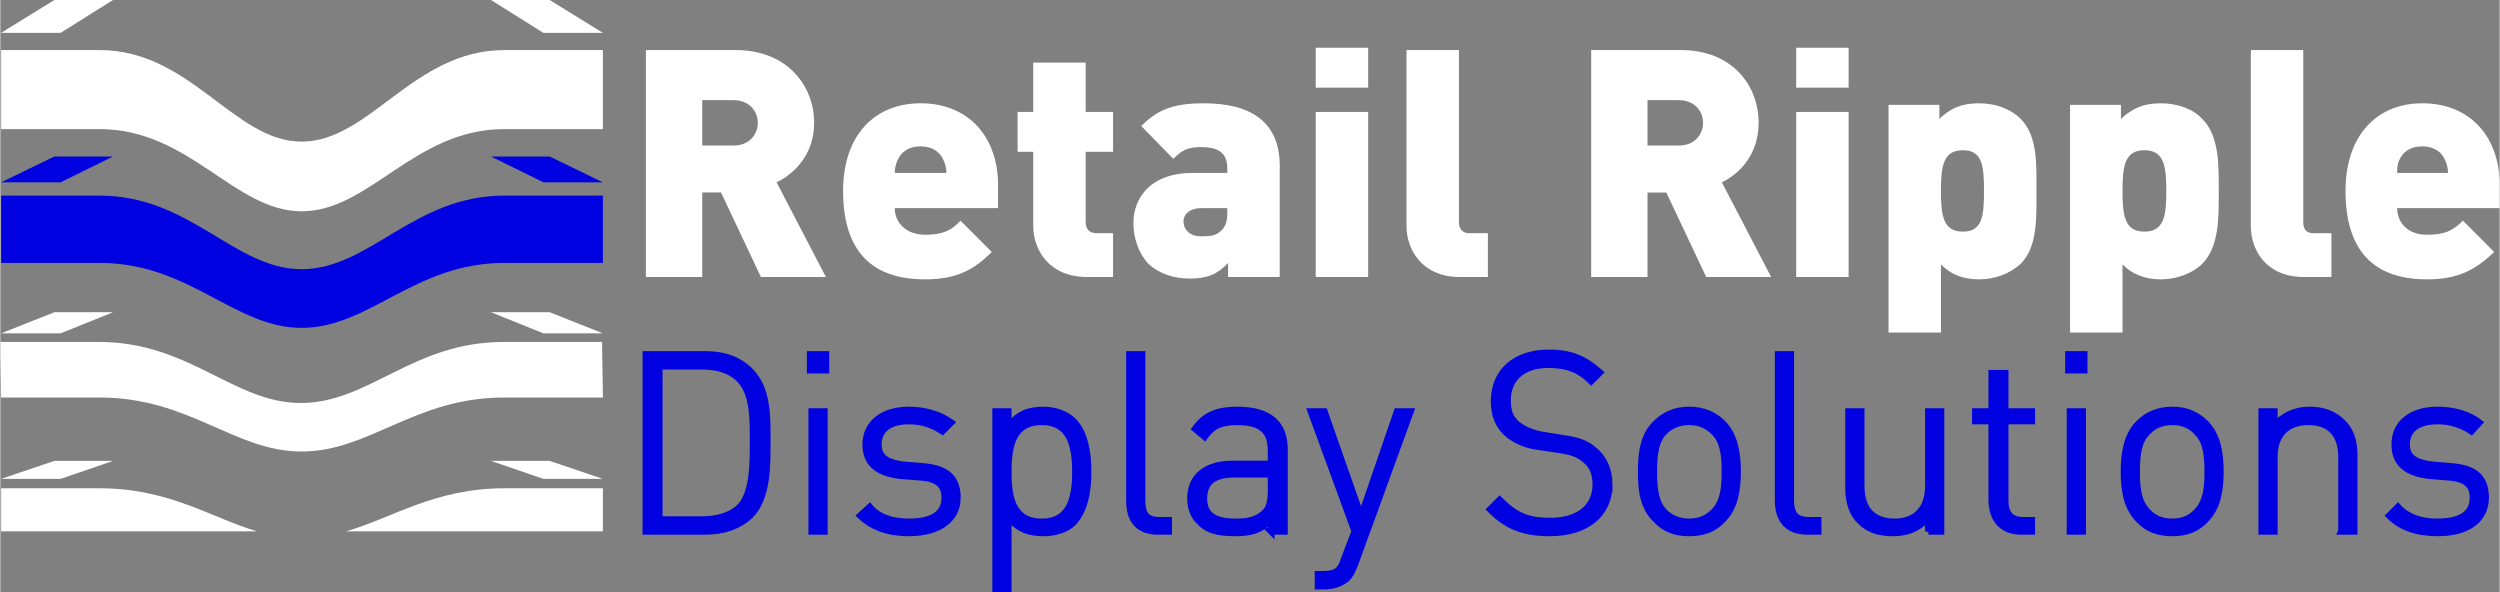 <?xml version="1.0" encoding="UTF-8"?>
<!DOCTYPE svg PUBLIC "-//W3C//DTD SVG 1.0//EN" "http://www.w3.org/TR/2001/REC-SVG-20010904/DTD/svg10.dtd">
<!-- Creator: CorelDRAW X8 -->
<svg xmlns="http://www.w3.org/2000/svg" xml:space="preserve" width="74.769mm" height="17.716mm" version="1.0" style="shape-rendering:geometricPrecision; text-rendering:geometricPrecision; image-rendering:optimizeQuality; fill-rule:evenodd; clip-rule:evenodd"
viewBox="0 0 3194 757"
 xmlns:xlink="http://www.w3.org/1999/xlink">
 <rect x="0" y="0" width="3194" height="757" fill="#808080" stroke="none"/>
 <defs>
  <style type="text/css">
   <![CDATA[
    .str0 {stroke:#0000E1;stroke-width:8.544}
    .fil1 {fill:#0000E1}
    .fil0 {fill:white}
   ]]>
  </style>
 </defs>
 <g id="Layer_x0020_1">
  <g id="_1971582149648">
   <path class="fil0" d="M1055 354l-63 -121c23,-11 48,-36 48,-76 0,-48 -35,-93 -100,-93l-115 0 0 290 72 0 0 -108 24 0 51 108 83 0zm-87 -197l0 0c0,15 -11,29 -31,29l-40 0 0 -58 40 0c20,0 31,14 31,29zm307 109l0 0 0 -30c0,-58 -35,-104 -99,-104 -58,0 -99,40 -99,112 0,95 56,113 105,113 41,0 63,-13 85,-35l-40 -40c-11,12 -22,18 -45,18 -25,0 -39,-16 -39,-34l132 0zm-66 -45l0 0 -66 0c0,-5 1,-11 4,-17 4,-9 13,-17 29,-17 16,0 25,8 29,17 3,6 4,12 4,17zm213 133l0 0 0 -56 -21 0c-9,0 -14,-5 -14,-14l0 -90 35 0 0 -51 -35 0 0 -63 -67 0 0 63 -20 0 0 51 20 0 0 95c0,30 20,65 69,65l33 0zm213 0l0 0 0 -142c0,-54 -34,-80 -97,-80 -37,0 -58,7 -80,29l41 42c11,-11 18,-15 35,-15 24,0 34,8 34,28l0 5 -45 0c-52,0 -75,31 -75,64 0,20 7,39 19,52 13,12 31,19 53,19 23,0 36,-6 49,-20l0 18 66 0zm-67 -82l0 0c0,10 -2,17 -7,22 -7,7 -13,8 -27,8 -14,0 -22,-9 -22,-19 0,-10 9,-17 22,-17l34 0 0 6zm180 82l0 0 0 -211 -67 0 0 211 67 0zm0 -242l0 0 0 -51 -67 0 0 51 67 0zm153 242l0 0 0 -56 -24 0c-8,0 -13,-5 -13,-14l0 -220 -67 0 0 225c0,30 20,65 68,65l36 0zm362 0l0 0 -63 -121c23,-11 47,-36 47,-76 0,-48 -34,-93 -99,-93l-115 0 0 290 72 0 0 -108 24 0 51 108 83 0zm-87 -197l0 0c0,15 -11,29 -31,29l-40 0 0 -58 40 0c20,0 31,14 31,29zm186 197l0 0 0 -211 -67 0 0 211 67 0zm0 -242l0 0 0 -51 -67 0 0 51 67 0zm240 132l0 0c0,-32 2,-70 -20,-92 -13,-13 -32,-20 -54,-20 -22,0 -37,7 -50,20l0 -18 -65 0 0 291 67 0 0 -87c12,12 27,19 49,19 21,0 40,-8 53,-20 22,-22 20,-61 20,-93zm-67 0l0 0c0,32 -2,52 -27,52 -25,0 -28,-20 -28,-52 0,-32 3,-52 28,-52 25,0 27,20 27,52zm300 0l0 0c0,-32 1,-70 -21,-92 -12,-13 -32,-20 -53,-20 -23,0 -37,7 -51,20l0 -18 -65 0 0 291 67 0 0 -87c12,12 28,19 49,19 21,0 41,-8 53,-20 22,-22 21,-61 21,-93zm-67 0l0 0c0,32 -3,52 -28,52 -25,0 -28,-20 -28,-52 0,-32 3,-52 28,-52 25,0 28,20 28,52zm211 110l0 0 0 -56 -23 0c-9,0 -13,-5 -13,-14l0 -220 -67 0 0 225c0,30 19,65 68,65l35 0zm215 -88l0 0 0 -30c0,-58 -35,-104 -99,-104 -57,0 -98,40 -98,112 0,95 56,113 104,113 41,0 63,-13 86,-35l-40 -40c-12,12 -22,18 -46,18 -25,0 -38,-16 -38,-34l131 0zm-66 -45l0 0 -65 0c0,-5 0,-11 3,-17 4,-9 13,-17 29,-17 16,0 25,8 29,17 3,6 4,12 4,17z"/>
   <path class="fil1 str0" d="M980 563c0,-30 1,-66 -22,-89 -14,-14 -33,-21 -57,-21l-76 0 0 226 76 0c24,0 43,-7 57,-20 23,-23 22,-65 22,-96zm-18 0l0 0c0,25 1,65 -16,84 -13,13 -31,17 -49,17l-55 0 0 -196 55 0c18,0 36,4 49,18 17,19 16,52 16,77zm75 116l0 0 16 0 0 -153 -16 0 0 153zm-2 -206l0 0 20 0 0 -20 -20 0 0 20zm188 163l0 0c0,-30 -20,-38 -45,-40l-25 -2c-21,-3 -31,-10 -31,-26 0,-19 14,-30 39,-30 17,0 31,5 43,13l11 -11c-14,-10 -33,-16 -54,-16 -33,0 -55,17 -55,44 0,24 15,37 46,40l26 2c20,2 29,10 29,26 0,21 -16,31 -46,31 -22,0 -39,-6 -50,-19l-12 11c16,15 36,22 62,22 38,0 62,-17 62,-45zm167 -33l0 0c0,-24 -4,-50 -19,-65 -8,-8 -22,-14 -38,-14 -17,0 -32,4 -45,22l0 -20 -16 0 0 227 16 0 0 -93c13,17 28,21 45,21 16,0 30,-5 38,-13 15,-16 19,-41 19,-65zm-16 0l0 0c0,32 -6,64 -43,64 -38,0 -43,-32 -43,-64 0,-32 5,-64 43,-64 37,0 43,32 43,64zm105 76l0 0 14 0 0 -14 -11 0c-18,0 -23,-8 -23,-26l0 -186 -16 0 0 187c0,24 11,39 36,39zm145 0l0 0 17 0 0 -105c0,-32 -19,-50 -60,-50 -25,0 -41,6 -54,24l12 10c10,-14 21,-19 42,-19 32,0 43,13 43,37l0 17 -49 0c-34,0 -54,16 -54,44 0,12 4,23 12,30 9,10 22,14 45,14 21,0 33,-4 46,-17l0 15zm0 -73l0 0 0 20c0,14 -2,24 -8,29 -11,11 -24,12 -38,12 -28,0 -40,-10 -40,-30 0,-21 13,-31 39,-31l47 0zm107 115l0 0 71 -195 -17 0 -46 134 -47 -134 -17 0 56 153 -13 34c-5,16 -10,21 -28,21l-6 0 0 15 8 0c10,0 21,-3 29,-10 4,-4 7,-10 10,-18zm325 -102l0 0c0,-18 -7,-34 -20,-44 -9,-8 -19,-12 -40,-15l-25 -4c-12,-2 -25,-7 -33,-14 -8,-7 -12,-16 -12,-30 0,-28 19,-46 52,-46 27,0 42,8 55,21l11 -11c-19,-17 -37,-25 -65,-25 -43,0 -70,24 -70,62 0,18 6,32 18,42 10,8 23,14 40,16l27 4c18,3 24,6 32,13 9,7 13,18 13,31 0,30 -23,47 -58,47 -28,0 -44,-6 -65,-27l-12 12c21,21 42,30 76,30 47,0 76,-24 76,-62zm164 -16l0 0c0,-22 -3,-46 -19,-62 -11,-11 -25,-17 -43,-17 -17,0 -31,6 -42,17 -17,16 -19,40 -19,62 0,22 2,45 19,61 11,12 25,17 42,17 18,0 32,-5 43,-17 16,-16 19,-39 19,-61zm-16 0l0 0c0,18 -1,38 -14,51 -9,9 -19,13 -32,13 -12,0 -23,-4 -32,-13 -12,-13 -13,-33 -13,-51 0,-18 1,-39 13,-51 9,-9 20,-13 32,-13 13,0 23,4 32,13 13,12 14,33 14,51zm105 76l0 0 14 0 0 -14 -11 0c-18,0 -24,-8 -24,-26l0 -186 -16 0 0 187c0,24 12,39 37,39zm155 0l0 0 16 0 0 -153 -16 0 0 95c0,29 -16,46 -43,46 -28,0 -43,-16 -43,-46l0 -95 -16 0 0 98c0,18 5,33 16,43 10,10 24,14 41,14 18,0 33,-6 45,-20l0 18zm118 0l0 0 14 0 0 -14 -11 0c-16,0 -23,-9 -23,-25l0 -102 34 0 0 -12 -34 0 0 -49 -17 0 0 49 -21 0 0 12 21 0 0 101c0,24 13,40 37,40zm63 0l0 0 16 0 0 -153 -16 0 0 153zm-2 -206l0 0 20 0 0 -20 -20 0 0 20zm194 130l0 0c0,-22 -3,-46 -19,-62 -11,-11 -25,-17 -42,-17 -18,0 -32,6 -43,17 -16,16 -19,40 -19,62 0,22 3,45 19,61 11,12 25,17 43,17 17,0 31,-5 42,-17 16,-16 19,-39 19,-61zm-16 0l0 0c0,18 -1,38 -14,51 -8,9 -19,13 -31,13 -13,0 -24,-4 -32,-13 -13,-13 -14,-33 -14,-51 0,-18 1,-39 14,-51 8,-9 19,-13 32,-13 12,0 23,4 31,13 13,12 14,33 14,51zm171 76l0 0 16 0 0 -98c0,-18 -5,-32 -16,-42 -10,-10 -24,-15 -41,-15 -18,0 -33,7 -45,20l0 -18 -16 0 0 153 16 0 0 -95c0,-29 16,-45 44,-45 27,0 42,16 42,45l0 95zm184 -43l0 0c0,-30 -19,-38 -45,-40l-24 -2c-22,-3 -32,-10 -32,-26 0,-19 14,-30 40,-30 16,0 31,5 43,13l10 -11c-13,-10 -32,-16 -53,-16 -34,0 -55,17 -55,44 0,24 15,37 46,40l25 2c20,2 29,10 29,26 0,21 -16,31 -46,31 -21,0 -38,-6 -50,-19l-11 11c15,15 35,22 62,22 38,0 61,-17 61,-45z"/>
   <path class="fil0" d="M770 64c-42,0 -84,0 -126,0 -116,0 -172,117 -259,117 -86,0 -142,-117 -258,-117 -42,0 -84,0 -126,0 0,33 0,67 0,101 42,0 84,0 126,0 115,0 172,105 258,105 87,0 144,-105 259,-105 42,0 84,0 126,0 0,-34 0,-68 0,-101z"/>
   <path class="fil0" d="M702 0l-75 0 67 42 76 0 -68 -42z"/>
   <path class="fil1" d="M770 250c-42,0 -84,0 -126,0 -116,0 -172,94 -259,94 -86,0 -142,-94 -258,-94 -42,0 -84,0 -126,0 0,27 0,60 0,86 42,0 84,0 126,0 115,0 172,83 258,83 87,0 144,-83 259,-83 42,0 84,0 126,0 0,-26 0,-59 0,-86z"/>
   <path class="fil1" d="M702 200l-75 0 67 33 76 0 -68 -33z"/>
   <path class="fil1" d="M69 200l75 0 -67 33 -76 0 68 -33z"/>
   <path class="fil0" d="M769 437c-42,0 -84,0 -126,0 -116,0 -172,78 -259,78 -86,0 -142,-78 -258,-78 -42,0 -84,0 -126,0 0,22 1,49 1,71 42,0 84,0 126,0 115,0 172,69 258,69 87,0 144,-69 259,-69 42,0 84,0 126,0 0,-22 -1,-49 -1,-71z"/>
   <path class="fil0" d="M702 399l-75 0 67 27 76 0 -68 -27z"/>
   <path class="fil0" d="M69 399l75 0 -67 27 -76 0 68 -27z"/>
   <path class="fil0" d="M328 679c-58,-17 -112,-55 -201,-55 -42,0 -84,0 -126,0 0,18 0,37 0,55 42,0 84,0 126,0l201 0z"/>
   <path class="fil0" d="M770 624c-42,0 -84,0 -126,0 -89,0 -143,38 -202,55l202 0c42,0 84,0 126,0 0,-18 0,-37 0,-55z"/>
   <path class="fil0" d="M702 589l-75 0 67 23 76 0 -68 -23z"/>
   <path class="fil0" d="M69 589l75 0 -67 23 -76 0 68 -23z"/>
   <path class="fil0" d="M69 0l75 0 -67 42 -76 0 68 -42z"/>
  </g>
 </g>
</svg>
